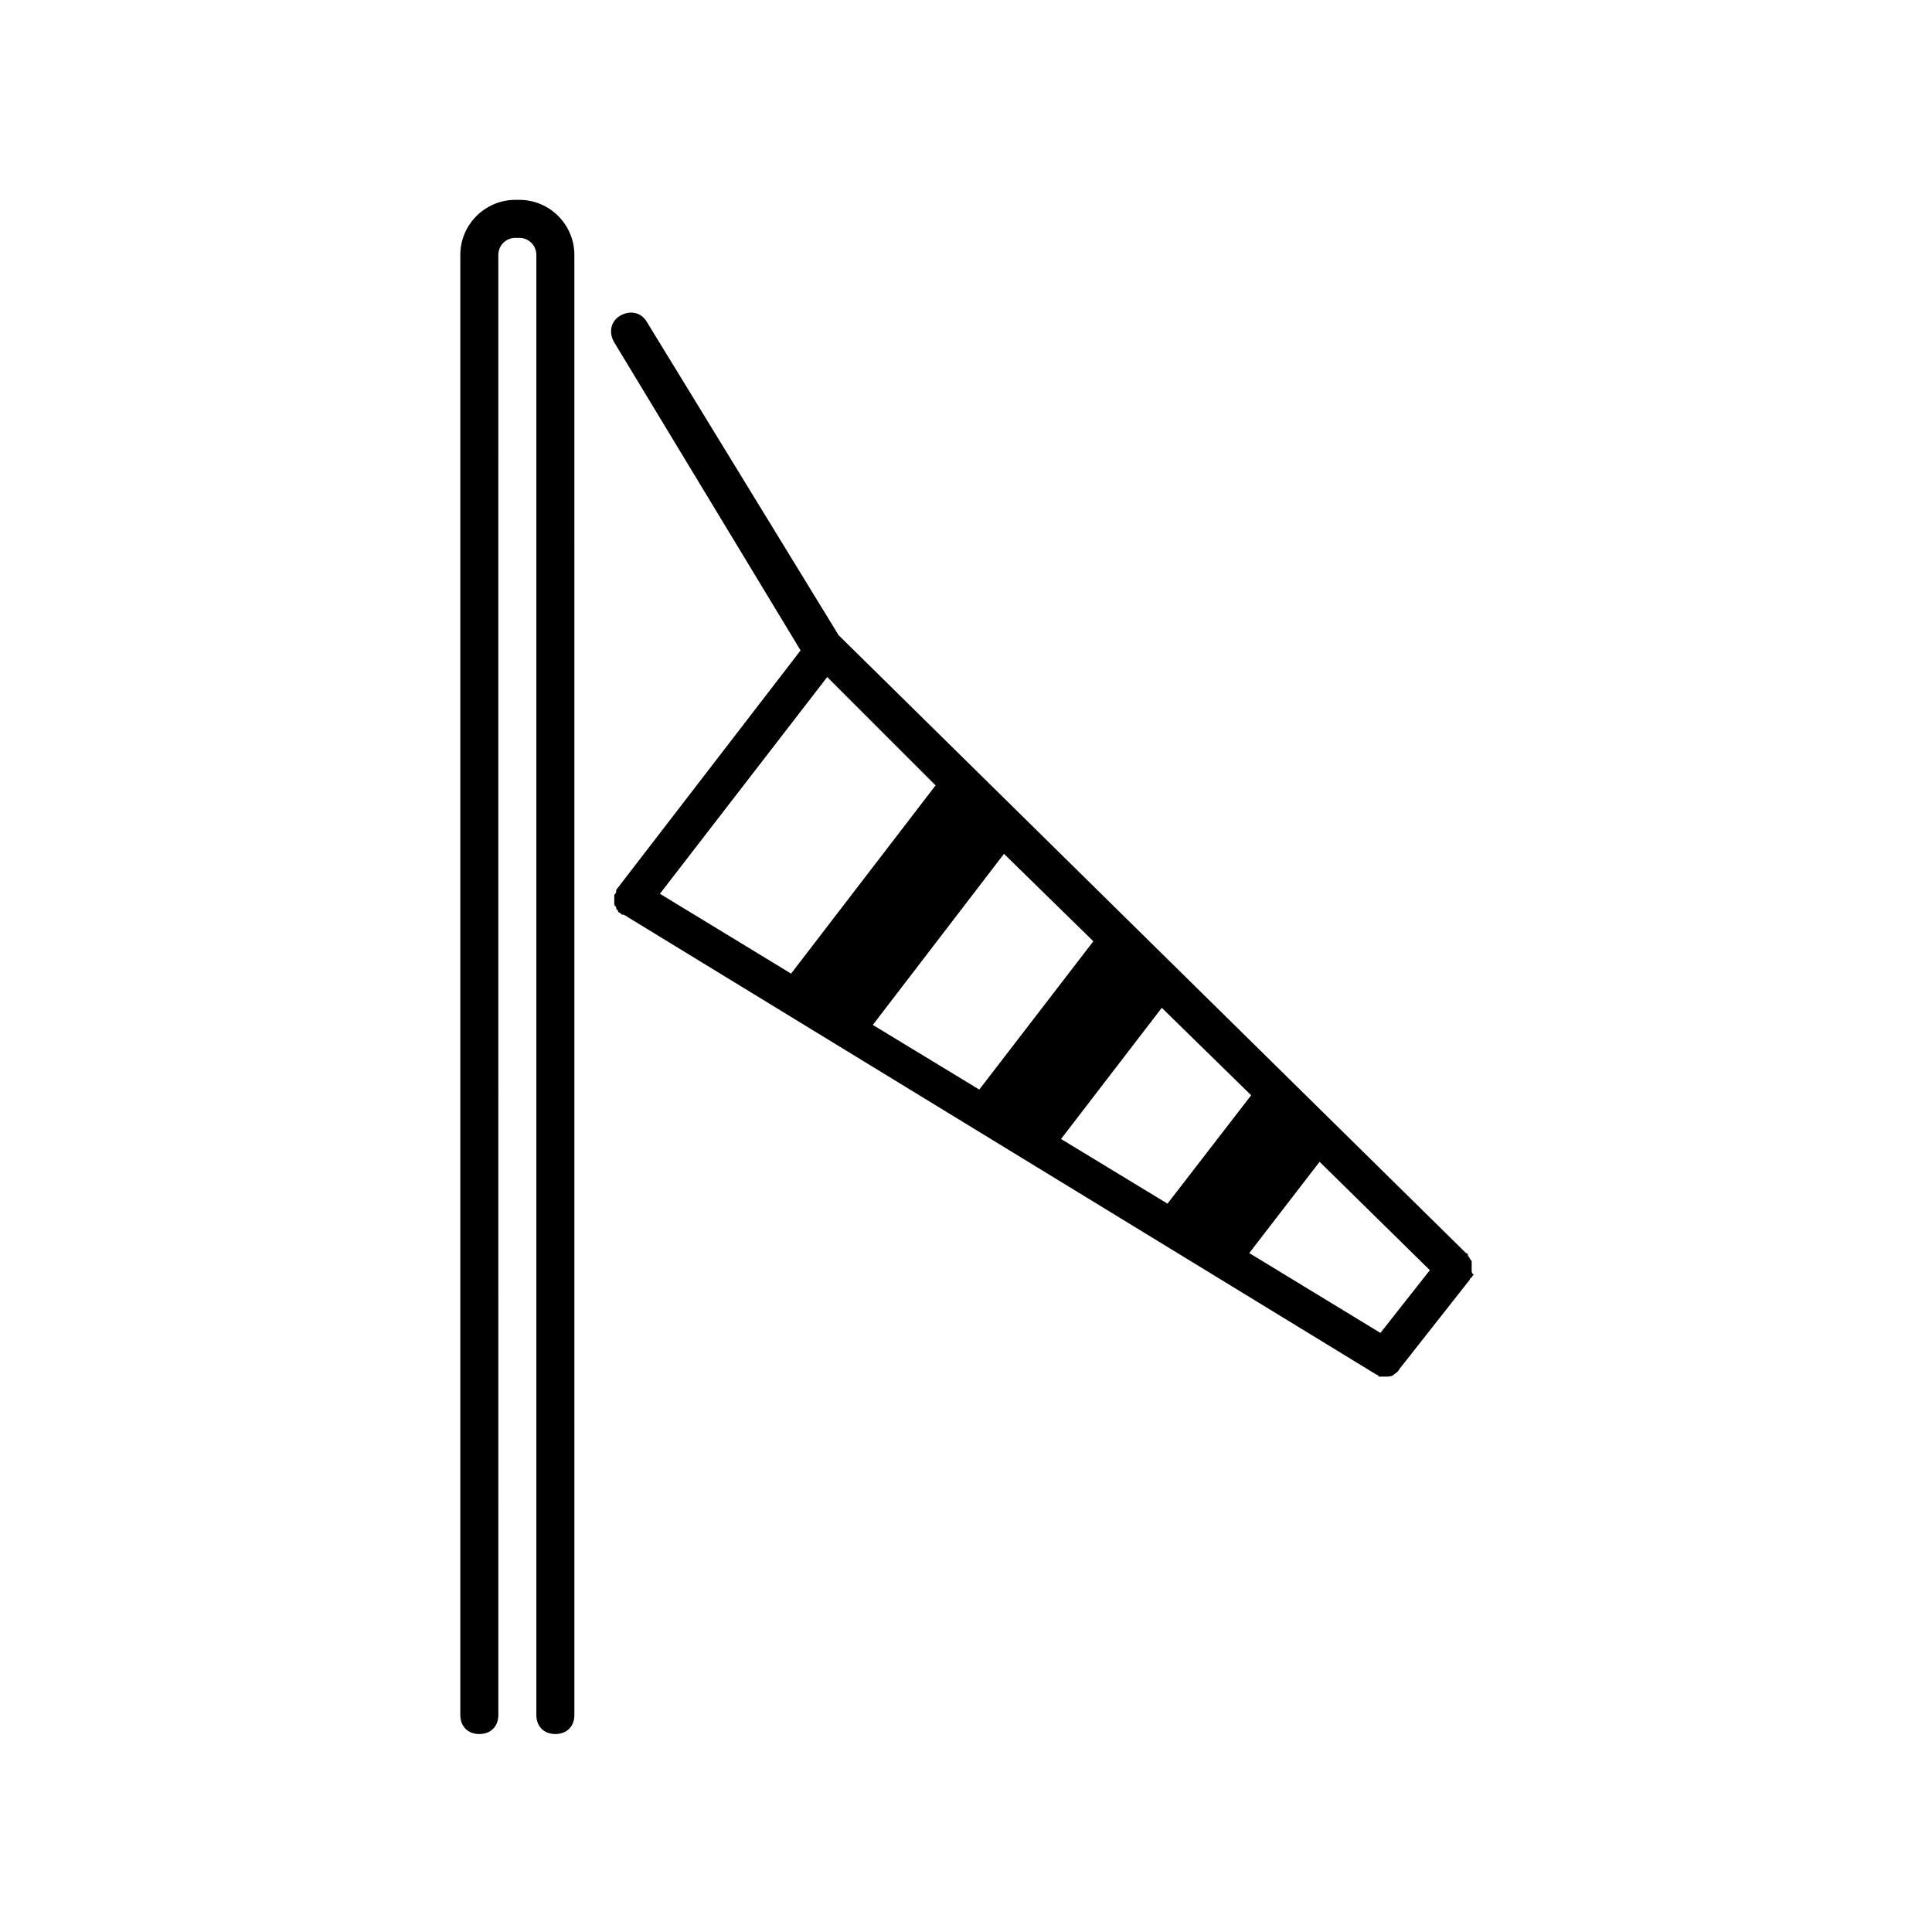 <?xml version="1.0" encoding="UTF-8"?>
<!-- Uploaded to: ICON Repo, www.svgrepo.com, Generator: ICON Repo Mixer Tools -->
<svg fill="#000000" width="800px" height="800px" version="1.1" viewBox="144 144 512 512" xmlns="http://www.w3.org/2000/svg">
 <g>
  <path d="m276.06 211.57c0-2.519 2.016-4.535 4.535-4.535h1.008c2.519 0 4.535 2.016 4.535 4.535v386.93c0 3.023 2.016 5.039 5.039 5.039 3.023 0 5.039-2.016 5.039-5.039l-0.004-386.93c0-8.062-6.551-14.609-14.609-14.609h-1.008c-8.062 0-14.609 6.551-14.609 14.609v386.93c0 3.023 2.016 5.039 5.039 5.039 3.023 0 5.039-2.016 5.039-5.039z"/>
  <path d="m534.01 480.61v-1.008-1.008c0-0.504 0-0.504-0.504-1.008 0-0.504-0.504-0.504-0.504-1.008 0 0 0-0.504-0.504-0.504l-166.26-163.74-50.883-83.129c-1.512-2.519-4.535-3.023-7.055-1.512-2.519 1.512-3.023 4.535-1.512 7.055l49.375 81.617-48.871 63.48v0.504c0 0.504-0.504 0.504-0.504 1.008v1.008 1.008c0 0.504 0 0.504 0.504 1.008 0 0.504 0 0.504 0.504 1.008 0 0.504 0.504 0.504 0.504 0.504s0.504 0.504 0.504 0.504h0.504l199.51 121.92s0.504 0 0.504 0.504h0.504 1.512c0.504 0 1.512 0 2.016-0.504 0.504-0.504 1.008-0.504 1.512-1.512l18.641-23.68s0-0.504 0.504-0.504c0-0.504 0.504-0.504 0.504-1.008-0.504 0-0.504-0.504-0.504-1.008zm-24.184 16.625-34.762-21.16 18.641-24.184 29.223 28.719zm-57.938-86.152 23.68 23.176-22.168 28.719-28.215-17.133zm-48.367 21.664-28.215-17.129 34.762-45.344 23.68 23.176zm-11.586-80.609-38.289 49.879-34.762-21.16 44.336-57.434z"/>
 </g>
</svg>